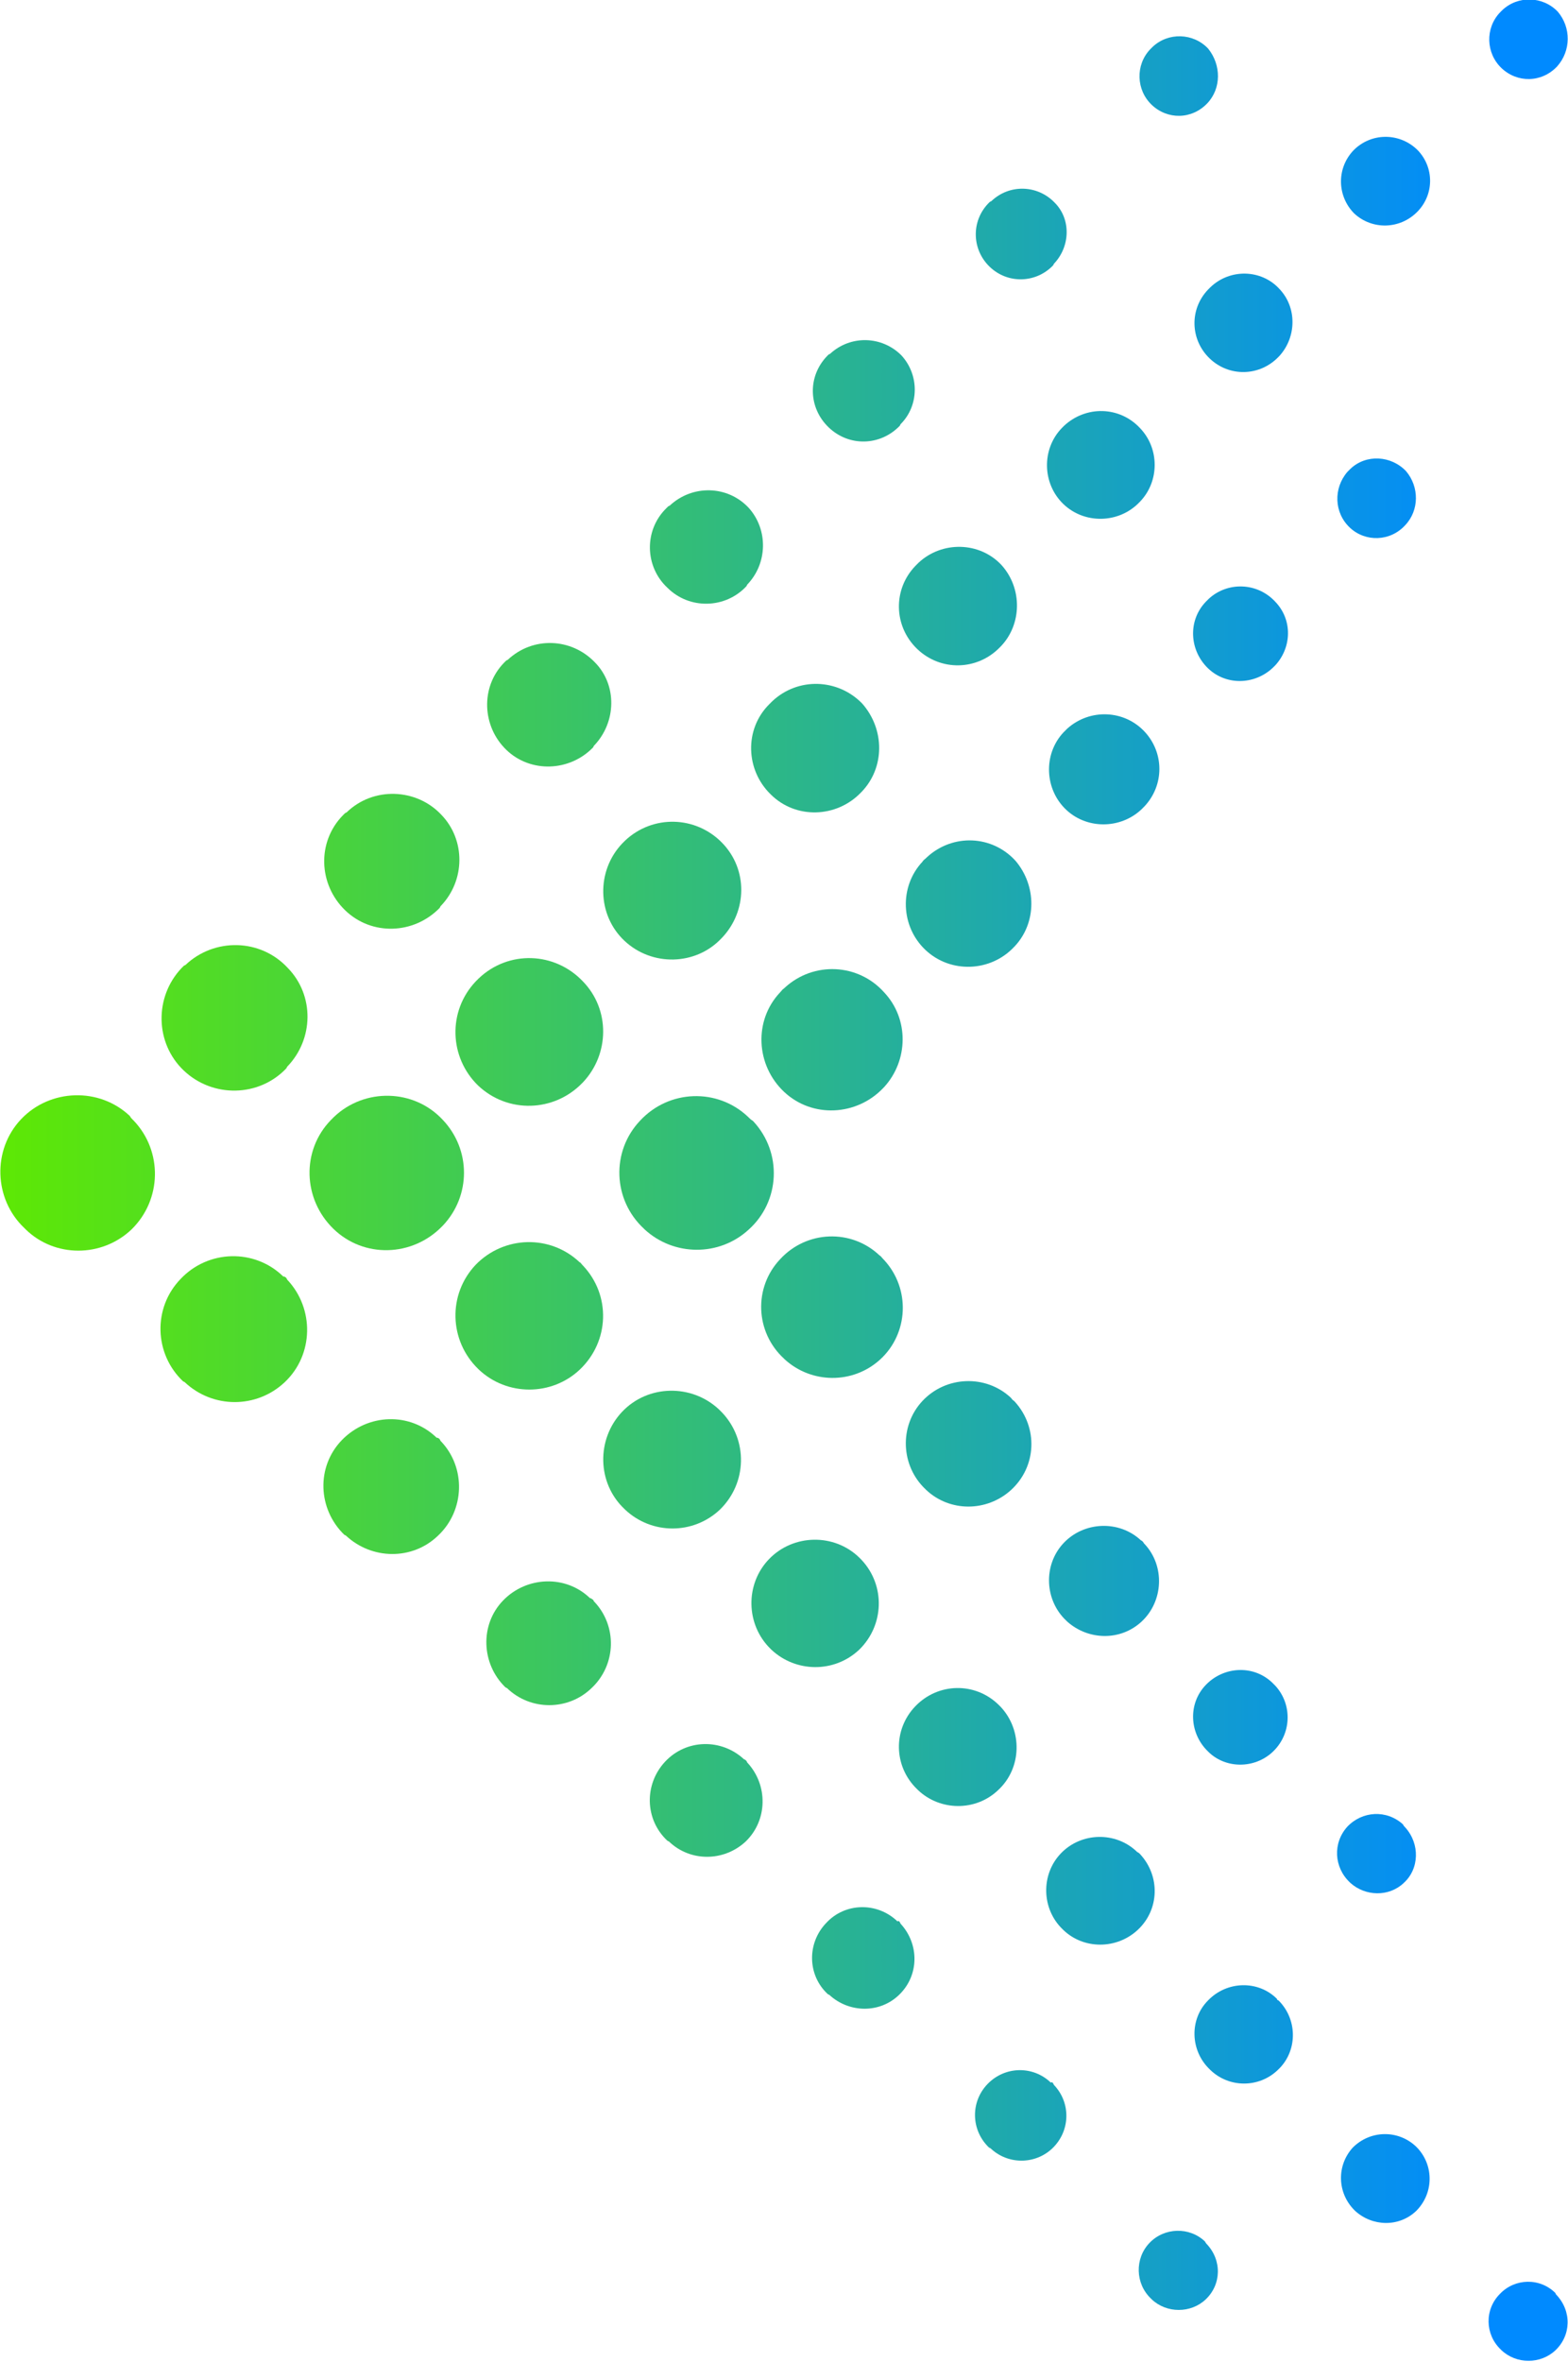 <?xml version="1.0" encoding="utf-8"?>
<!-- Generator: Adobe Illustrator 23.1.0, SVG Export Plug-In . SVG Version: 6.00 Build 0)  -->
<svg version="1.1" id="Layer_1" xmlns="http://www.w3.org/2000/svg" xmlns:xlink="http://www.w3.org/1999/xlink" x="0px" y="0px"
	 viewBox="0 0 200.4 301.8" style="enable-background:new 0 0 200.4 301.8;" xml:space="preserve">
<style type="text/css">
	.st0{fill:url(#SVGID_1_);}
	.st1{fill:url(#SVGID_2_);}
	.st2{fill:url(#SVGID_3_);}
	.st3{fill:url(#SVGID_4_);}
	.st4{fill:url(#SVGID_5_);}
	.st5{fill:url(#SVGID_6_);}
	.st6{fill:url(#SVGID_7_);}
	.st7{fill:url(#SVGID_8_);}
	.st8{fill:url(#SVGID_9_);}
	.st9{fill:url(#SVGID_10_);}
	.st10{fill:url(#SVGID_11_);}
	.st11{fill:url(#SVGID_12_);}
	.st12{fill:url(#SVGID_13_);}
	.st13{fill:url(#SVGID_14_);}
	.st14{fill:url(#SVGID_15_);}
	.st15{fill:url(#SVGID_16_);}
	.st16{fill:url(#SVGID_17_);}
	.st17{fill:url(#SVGID_18_);}
	.st18{fill:url(#SVGID_19_);}
	.st19{fill:url(#SVGID_20_);}
	.st20{fill:url(#SVGID_21_);}
	.st21{fill:url(#SVGID_22_);}
	.st22{fill:url(#SVGID_23_);}
	.st23{fill:url(#SVGID_24_);}
	.st24{fill:url(#SVGID_25_);}
	.st25{fill:url(#SVGID_26_);}
	.st26{fill:url(#SVGID_27_);}
	.st27{fill:url(#SVGID_28_);}
	.st28{fill:url(#SVGID_29_);}
	.st29{fill:url(#SVGID_30_);}
	.st30{fill:url(#SVGID_31_);}
	.st31{fill:url(#SVGID_32_);}
	.st32{fill:url(#SVGID_33_);}
	.st33{fill:url(#SVGID_34_);}
	.st34{fill:url(#SVGID_35_);}
	.st35{fill:url(#SVGID_36_);}
	.st36{fill:url(#SVGID_37_);}
	.st37{fill:url(#SVGID_38_);}
	.st38{fill:url(#SVGID_39_);}
	.st39{fill:url(#SVGID_40_);}
	.st40{fill:url(#SVGID_41_);}
	.st41{fill:url(#SVGID_42_);}
	.st42{fill:url(#SVGID_43_);}
</style>
<g>
	<g>
		<linearGradient id="SVGID_1_" gradientUnits="userSpaceOnUse" x1="190.196" y1="9.812" x2="-3.131" y2="9.812">
			<stop  offset="0" style="stop-color:#008AFF"/>
			<stop  offset="1" style="stop-color:#5FEA00"/>
		</linearGradient>
		<path class="st0" d="M154.3,13.2L154.3,13.2c-2,2.1-5.1,2.1-7.1,0.2c-2-1.9-2.1-5.1-0.2-7.1c0.1-0.1,0.1-0.1,0.2-0.2l0.1-0.1
			c2-1.9,5.2-1.8,7.1,0.2C156.1,8.3,156.1,11.3,154.3,13.2z"/>
		<linearGradient id="SVGID_2_" gradientUnits="userSpaceOnUse" x1="190.196" y1="29.815" x2="-3.131" y2="29.815">
			<stop  offset="0" style="stop-color:#008AFF"/>
			<stop  offset="1" style="stop-color:#5FEA00"/>
		</linearGradient>
		<path class="st1" d="M134.7,33.7l-0.1,0.2c-2.2,2.3-5.8,2.4-8.1,0.2c-2.3-2.2-2.4-5.8-0.2-8.1c0.1-0.1,0.1-0.1,0.2-0.2l0.2-0.1
			c2.3-2.2,5.9-2.1,8.1,0.2C136.9,28,136.8,31.5,134.7,33.7z"/>
		<linearGradient id="SVGID_3_" gradientUnits="userSpaceOnUse" x1="190.196" y1="49.855" x2="-3.131" y2="49.855">
			<stop  offset="0" style="stop-color:#008AFF"/>
			<stop  offset="1" style="stop-color:#5FEA00"/>
		</linearGradient>
		<path class="st2" d="M115.1,54.2l-0.1,0.2c-2.5,2.6-6.5,2.7-9.1,0.2c-2.6-2.5-2.7-6.5-0.2-9.1c0.1-0.1,0.2-0.2,0.2-0.2l0.2-0.1
			c2.6-2.4,6.6-2.3,9.1,0.2C117.5,47.9,117.5,51.8,115.1,54.2z"/>
		<linearGradient id="SVGID_4_" gradientUnits="userSpaceOnUse" x1="190.196" y1="69.894" x2="-3.131" y2="69.894">
			<stop  offset="0" style="stop-color:#008AFF"/>
			<stop  offset="1" style="stop-color:#5FEA00"/>
		</linearGradient>
		<path class="st3" d="M95.5,74.7l-0.1,0.2c-2.7,2.9-7.3,3-10.1,0.2c-2.9-2.7-3-7.3-0.2-10.1c0.1-0.1,0.2-0.2,0.3-0.3l0.2-0.1
			c2.9-2.7,7.4-2.6,10.1,0.3C98.2,67.7,98.1,72,95.5,74.7z"/>
		<linearGradient id="SVGID_5_" gradientUnits="userSpaceOnUse" x1="190.196" y1="89.934" x2="-3.131" y2="89.934">
			<stop  offset="0" style="stop-color:#008AFF"/>
			<stop  offset="1" style="stop-color:#5FEA00"/>
		</linearGradient>
		<path class="st4" d="M75.9,95.3l-0.1,0.2c-3,3.1-8,3.3-11.1,0.3c-3.1-3-3.3-8-0.3-11.1c0.1-0.1,0.2-0.2,0.3-0.3l0.2-0.1
			c3.2-3,8.1-2.8,11.1,0.3C78.9,87.5,78.8,92.3,75.9,95.3z"/>
		<linearGradient id="SVGID_6_" gradientUnits="userSpaceOnUse" x1="190.196" y1="109.973" x2="-3.131" y2="109.973">
			<stop  offset="0" style="stop-color:#008AFF"/>
			<stop  offset="1" style="stop-color:#5FEA00"/>
		</linearGradient>
		<path class="st5" d="M56.3,115.8l-0.1,0.2c-3.3,3.4-8.7,3.6-12.1,0.3c-3.4-3.3-3.6-8.7-0.3-12.1c0.1-0.1,0.2-0.2,0.3-0.3l0.2-0.1
			c3.4-3.3,8.9-3.1,12.1,0.3C59.5,107.3,59.5,112.5,56.3,115.8z"/>
		<linearGradient id="SVGID_7_" gradientUnits="userSpaceOnUse" x1="190.196" y1="130.013" x2="-3.131" y2="130.013">
			<stop  offset="0" style="stop-color:#008AFF"/>
			<stop  offset="1" style="stop-color:#5FEA00"/>
		</linearGradient>
		<path class="st6" d="M36.7,136.3l-0.1,0.2c-3.5,3.7-9.4,3.8-13.1,0.3c-3.7-3.5-3.8-9.4-0.3-13.1c0.1-0.1,0.2-0.2,0.3-0.3l0.2-0.1
			c3.7-3.5,9.6-3.4,13.1,0.4C40.2,127.2,40.1,132.8,36.7,136.3z"/>
		<linearGradient id="SVGID_8_" gradientUnits="userSpaceOnUse" x1="190.196" y1="169.765" x2="-3.131" y2="169.765">
			<stop  offset="0" style="stop-color:#008AFF"/>
			<stop  offset="1" style="stop-color:#5FEA00"/>
		</linearGradient>
		<path class="st7" d="M36.6,163.3l0.1,0.2c3.5,3.7,3.4,9.6-0.3,13.1c-3.6,3.4-9.2,3.4-12.8,0l-0.2-0.1c-3.7-3.5-3.9-9.4-0.3-13.1
			c3.5-3.7,9.4-3.9,13.1-0.3C36.4,163.1,36.5,163.2,36.6,163.3z"/>
		<linearGradient id="SVGID_9_" gradientUnits="userSpaceOnUse" x1="190.196" y1="149.866" x2="-3.131" y2="149.866">
			<stop  offset="0" style="stop-color:#008AFF"/>
			<stop  offset="1" style="stop-color:#5FEA00"/>
		</linearGradient>
		<path class="st8" d="M16.9,143l0.2,0.2c3.7,3.9,3.6,10.1-0.3,13.9c-3.8,3.6-9.8,3.6-13.5,0l-0.2-0.2c-3.9-3.7-4.1-10-0.4-13.9
			c3.7-3.9,10-4.1,13.9-0.4C16.7,142.8,16.8,142.9,16.9,143z"/>
		<linearGradient id="SVGID_10_" gradientUnits="userSpaceOnUse" x1="190.196" y1="189.849" x2="-3.131" y2="189.849">
			<stop  offset="0" style="stop-color:#008AFF"/>
			<stop  offset="1" style="stop-color:#5FEA00"/>
		</linearGradient>
		<path class="st9" d="M56.2,183.9l0.1,0.2c3.3,3.4,3.1,8.9-0.3,12.1c-3.3,3.2-8.5,3.1-11.8,0l-0.2-0.1c-3.4-3.3-3.6-8.7-0.3-12.1
			c3.3-3.4,8.7-3.6,12.1-0.3C56,183.7,56.1,183.8,56.2,183.9z"/>
		<linearGradient id="SVGID_11_" gradientUnits="userSpaceOnUse" x1="190.196" y1="209.932" x2="-3.131" y2="209.932">
			<stop  offset="0" style="stop-color:#008AFF"/>
			<stop  offset="1" style="stop-color:#5FEA00"/>
		</linearGradient>
		<path class="st10" d="M75.8,204.4l0.1,0.2c3,3.1,2.9,8.1-0.3,11.1c-3,2.9-7.8,2.9-10.8,0l-0.2-0.1c-3.1-3-3.3-8-0.3-11.1
			c3-3.1,8-3.3,11.1-0.3C75.6,204.2,75.7,204.4,75.8,204.4z"/>
		<linearGradient id="SVGID_12_" gradientUnits="userSpaceOnUse" x1="190.196" y1="230.016" x2="-3.131" y2="230.016">
			<stop  offset="0" style="stop-color:#008AFF"/>
			<stop  offset="1" style="stop-color:#5FEA00"/>
		</linearGradient>
		<path class="st11" d="M95.4,225l0.1,0.2c2.7,2.9,2.6,7.4-0.2,10.1c-2.8,2.6-7.1,2.6-9.8,0l-0.2-0.1c-2.9-2.7-3-7.2-0.3-10.1
			c2.7-2.9,7.2-3,10.1-0.3C95.2,224.8,95.3,224.9,95.4,225z"/>
		<linearGradient id="SVGID_13_" gradientUnits="userSpaceOnUse" x1="190.196" y1="250.1" x2="-3.131" y2="250.1">
			<stop  offset="0" style="stop-color:#008AFF"/>
			<stop  offset="1" style="stop-color:#5FEA00"/>
		</linearGradient>
		<path class="st12" d="M115,245.6l0.1,0.2c2.4,2.6,2.4,6.6-0.2,9.1c-2.5,2.4-6.4,2.3-8.9,0l-0.2-0.1c-2.6-2.4-2.7-6.5-0.2-9.1
			c2.4-2.6,6.5-2.7,9.1-0.2C114.9,245.4,114.9,245.5,115,245.6z"/>
		<linearGradient id="SVGID_14_" gradientUnits="userSpaceOnUse" x1="190.196" y1="270.184" x2="-3.131" y2="270.184">
			<stop  offset="0" style="stop-color:#008AFF"/>
			<stop  offset="1" style="stop-color:#5FEA00"/>
		</linearGradient>
		<path class="st13" d="M134.6,266.2l0.1,0.2c2.2,2.3,2.1,5.9-0.2,8.1c-2.2,2.1-5.7,2.1-7.9,0l-0.2-0.1c-2.3-2.2-2.4-5.8-0.2-8.1
			c2.2-2.3,5.8-2.4,8.1-0.2C134.5,266,134.5,266.1,134.6,266.2z"/>
		<linearGradient id="SVGID_15_" gradientUnits="userSpaceOnUse" x1="190.196" y1="290.231" x2="-3.132" y2="290.231">
			<stop  offset="0" style="stop-color:#008AFF"/>
			<stop  offset="1" style="stop-color:#5FEA00"/>
		</linearGradient>
		<path class="st14" d="M154.2,286.7L154.2,286.7c2,2.1,1.9,5.2-0.1,7.1c-1.9,1.8-5,1.8-6.9,0l-0.1-0.1c-2-1.9-2.1-5.1-0.2-7.1
			c1.9-2,5.1-2.1,7.1-0.2C154.1,286.6,154.2,286.7,154.2,286.7z"/>
	</g>
	<g>
		<linearGradient id="SVGID_16_" gradientUnits="userSpaceOnUse" x1="190.196" y1="5.038" x2="-3.132" y2="5.038">
			<stop  offset="0" style="stop-color:#008AFF"/>
			<stop  offset="1" style="stop-color:#5FEA00"/>
		</linearGradient>
		<path class="st15" d="M199,8.5L199,8.5c-2,2.1-5.1,2.1-7.1,0.2c-2-1.9-2.1-5.1-0.2-7.1c0.1-0.1,0.1-0.1,0.2-0.2l0.1-0.1
			c2-1.9,5.2-1.8,7.1,0.2C200.8,3.5,200.8,6.5,199,8.5z"/>
		<linearGradient id="SVGID_17_" gradientUnits="userSpaceOnUse" x1="190.196" y1="23.137" x2="-3.13" y2="23.137">
			<stop  offset="0" style="stop-color:#008AFF"/>
			<stop  offset="1" style="stop-color:#5FEA00"/>
		</linearGradient>
		<path class="st16" d="M181.2,27l-0.1,0.1c-2.2,2.2-5.7,2.3-8,0.2c-2.2-2.2-2.3-5.7-0.2-8c0.1-0.1,0.1-0.1,0.2-0.2l0.1-0.1
			c2.3-2.1,5.8-2,8,0.2C183.3,21.4,183.3,24.8,181.2,27z"/>
		<linearGradient id="SVGID_18_" gradientUnits="userSpaceOnUse" x1="190.196" y1="41.265" x2="-3.131" y2="41.265">
			<stop  offset="0" style="stop-color:#008AFF"/>
			<stop  offset="1" style="stop-color:#5FEA00"/>
		</linearGradient>
		<path class="st17" d="M163.5,45.5l-0.1,0.1c-2.4,2.5-6.3,2.6-8.8,0.2c-2.5-2.4-2.6-6.3-0.2-8.8c0.1-0.1,0.1-0.1,0.2-0.2l0.1-0.1
			c2.5-2.4,6.5-2.3,8.8,0.2C165.8,39.3,165.7,43.1,163.5,45.5z"/>
		<linearGradient id="SVGID_19_" gradientUnits="userSpaceOnUse" x1="190.196" y1="59.394" x2="-3.131" y2="59.394">
			<stop  offset="0" style="stop-color:#008AFF"/>
			<stop  offset="1" style="stop-color:#5FEA00"/>
		</linearGradient>
		<path class="st18" d="M145.7,64.1l-0.1,0.1c-2.6,2.7-7,2.8-9.7,0.2c-2.7-2.6-2.8-7-0.2-9.7c0.1-0.1,0.2-0.2,0.2-0.2l0.1-0.1
			c2.8-2.6,7.1-2.5,9.7,0.3C148.2,57.3,148.2,61.5,145.7,64.1z"/>
		<linearGradient id="SVGID_20_" gradientUnits="userSpaceOnUse" x1="190.196" y1="77.523" x2="-3.131" y2="77.523">
			<stop  offset="0" style="stop-color:#008AFF"/>
			<stop  offset="1" style="stop-color:#5FEA00"/>
		</linearGradient>
		<path class="st19" d="M127.9,82.6l-0.1,0.1c-2.9,3-7.6,3.1-10.6,0.2c-3-2.9-3.1-7.6-0.2-10.6c0.1-0.1,0.2-0.2,0.3-0.3l0.1-0.1
			c3-2.8,7.8-2.7,10.6,0.3C130.7,75.2,130.6,79.8,127.9,82.6z"/>
		<linearGradient id="SVGID_21_" gradientUnits="userSpaceOnUse" x1="190.196" y1="95.652" x2="-3.13" y2="95.652">
			<stop  offset="0" style="stop-color:#008AFF"/>
			<stop  offset="1" style="stop-color:#5FEA00"/>
		</linearGradient>
		<path class="st20" d="M110.1,101.2l-0.1,0.1c-3.1,3.2-8.3,3.4-11.5,0.2c-3.2-3.1-3.4-8.3-0.2-11.5c0.1-0.1,0.2-0.2,0.3-0.3
			l0.1-0.1c3.3-3.1,8.4-2.9,11.5,0.3C113.1,93.2,113.1,98.1,110.1,101.2z"/>
		<linearGradient id="SVGID_22_" gradientUnits="userSpaceOnUse" x1="190.196" y1="113.781" x2="-3.131" y2="113.781">
			<stop  offset="0" style="stop-color:#008AFF"/>
			<stop  offset="1" style="stop-color:#5FEA00"/>
		</linearGradient>
		<path class="st21" d="M92.3,119.8l-0.1,0.1c-3.3,3.5-8.9,3.6-12.4,0.3c-3.5-3.3-3.6-8.9-0.3-12.4c0.1-0.1,0.2-0.2,0.3-0.3l0.1-0.1
			c3.5-3.3,9-3.2,12.4,0.3C95.6,111.1,95.5,116.4,92.3,119.8z"/>
		<linearGradient id="SVGID_23_" gradientUnits="userSpaceOnUse" x1="190.196" y1="131.91" x2="-3.132" y2="131.91">
			<stop  offset="0" style="stop-color:#008AFF"/>
			<stop  offset="1" style="stop-color:#5FEA00"/>
		</linearGradient>
		<path class="st22" d="M74.5,138.3l-0.1,0.1c-3.6,3.7-9.5,3.9-13.3,0.3c-3.7-3.6-3.9-9.5-0.3-13.3c0.1-0.1,0.2-0.2,0.3-0.3l0.1-0.1
			c3.8-3.6,9.7-3.4,13.3,0.4C78,129,77.9,134.7,74.5,138.3z"/>
		<linearGradient id="SVGID_24_" gradientUnits="userSpaceOnUse" x1="190.196" y1="149.873" x2="-3.131" y2="149.873">
			<stop  offset="0" style="stop-color:#008AFF"/>
			<stop  offset="1" style="stop-color:#5FEA00"/>
		</linearGradient>
		<path class="st23" d="M56.6,156.6l-0.1,0.1c-3.8,3.9-10,4.1-13.9,0.3c-3.9-3.8-4.1-10-0.3-13.9c0.1-0.1,0.2-0.2,0.3-0.3l0.1-0.1
			c3.9-3.7,10.2-3.6,13.9,0.4C60.2,146.9,60.2,152.8,56.6,156.6z"/>
		<linearGradient id="SVGID_25_" gradientUnits="userSpaceOnUse" x1="190.196" y1="168.076" x2="-3.131" y2="168.076">
			<stop  offset="0" style="stop-color:#008AFF"/>
			<stop  offset="1" style="stop-color:#5FEA00"/>
		</linearGradient>
		<path class="st24" d="M74.4,161.6l0.1,0.1c3.6,3.8,3.4,9.7-0.4,13.3c-3.6,3.4-9.3,3.4-12.9,0l-0.1-0.1c-3.7-3.6-3.9-9.5-0.3-13.3
			c3.6-3.7,9.5-3.9,13.3-0.3C74.2,161.3,74.3,161.5,74.4,161.6z"/>
		<linearGradient id="SVGID_26_" gradientUnits="userSpaceOnUse" x1="190.196" y1="186.458" x2="-3.131" y2="186.458">
			<stop  offset="0" style="stop-color:#008AFF"/>
			<stop  offset="1" style="stop-color:#5FEA00"/>
		</linearGradient>
		<path class="st25" d="M92.2,180.4l0.1,0.1c3.3,3.5,3.2,9-0.3,12.4c-3.4,3.2-8.7,3.2-12.1,0l-0.1-0.1c-3.5-3.3-3.6-8.9-0.3-12.4
			c3.3-3.5,8.9-3.6,12.4-0.3C92,180.2,92.1,180.3,92.2,180.4z"/>
		<linearGradient id="SVGID_27_" gradientUnits="userSpaceOnUse" x1="190.196" y1="204.84" x2="-3.131" y2="204.84">
			<stop  offset="0" style="stop-color:#008AFF"/>
			<stop  offset="1" style="stop-color:#5FEA00"/>
		</linearGradient>
		<path class="st26" d="M110,199.2l0.1,0.1c3.1,3.3,2.9,8.4-0.3,11.5c-3.2,3-8.1,2.9-11.2,0l-0.1-0.1c-3.2-3.1-3.3-8.3-0.2-11.5
			c3.1-3.2,8.3-3.3,11.5-0.2C109.8,199,109.9,199.1,110,199.2z"/>
		<linearGradient id="SVGID_28_" gradientUnits="userSpaceOnUse" x1="190.196" y1="223.222" x2="-3.131" y2="223.222">
			<stop  offset="0" style="stop-color:#008AFF"/>
			<stop  offset="1" style="stop-color:#5FEA00"/>
		</linearGradient>
		<path class="st27" d="M127.8,218l0.1,0.1c2.8,3,2.7,7.8-0.3,10.6c-2.9,2.8-7.5,2.7-10.3,0l-0.1-0.1c-3-2.9-3.1-7.6-0.2-10.6
			c2.9-3,7.6-3.1,10.6-0.2C127.6,217.8,127.7,217.9,127.8,218z"/>
		<linearGradient id="SVGID_29_" gradientUnits="userSpaceOnUse" x1="190.196" y1="241.605" x2="-3.131" y2="241.605">
			<stop  offset="0" style="stop-color:#008AFF"/>
			<stop  offset="1" style="stop-color:#5FEA00"/>
		</linearGradient>
		<path class="st28" d="M145.6,236.8l0.1,0.1c2.6,2.8,2.5,7.1-0.3,9.7c-2.7,2.5-6.9,2.5-9.5,0l-0.1-0.1c-2.7-2.6-2.8-7-0.2-9.7
			c2.6-2.7,7-2.8,9.7-0.2C145.4,236.7,145.5,236.7,145.6,236.8z"/>
		<linearGradient id="SVGID_30_" gradientUnits="userSpaceOnUse" x1="190.196" y1="259.987" x2="-3.131" y2="259.987">
			<stop  offset="0" style="stop-color:#008AFF"/>
			<stop  offset="1" style="stop-color:#5FEA00"/>
		</linearGradient>
		<path class="st29" d="M163.4,255.6l0.1,0.1c2.4,2.5,2.3,6.5-0.2,8.8c-2.4,2.3-6.2,2.3-8.6,0l-0.1-0.1c-2.5-2.4-2.6-6.4-0.2-8.8
			c2.4-2.5,6.4-2.6,8.8-0.2C163.2,255.5,163.3,255.6,163.4,255.6z"/>
		<linearGradient id="SVGID_31_" gradientUnits="userSpaceOnUse" x1="190.196" y1="278.369" x2="-3.131" y2="278.369">
			<stop  offset="0" style="stop-color:#008AFF"/>
			<stop  offset="1" style="stop-color:#5FEA00"/>
		</linearGradient>
		<path class="st30" d="M181.1,274.4l0.1,0.1c2.1,2.3,2,5.8-0.2,8c-2.2,2.1-5.6,2-7.8,0l-0.1-0.1c-2.2-2.2-2.3-5.7-0.2-8
			c2.2-2.2,5.7-2.3,8-0.2C181,274.3,181.1,274.4,181.1,274.4z"/>
		<linearGradient id="SVGID_32_" gradientUnits="userSpaceOnUse" x1="190.196" y1="296.72" x2="-3.131" y2="296.72">
			<stop  offset="0" style="stop-color:#008AFF"/>
			<stop  offset="1" style="stop-color:#5FEA00"/>
		</linearGradient>
		<path class="st31" d="M198.9,293.2L198.9,293.2c2,2.1,1.9,5.2-0.1,7.1c-1.9,1.8-5,1.8-6.9,0l-0.1-0.1c-2-1.9-2.1-5.1-0.1-7.1
			c1.9-2,5.1-2.1,7.1-0.1C198.8,293.1,198.9,293.2,198.9,293.2z"/>
	</g>
	<g>
		<linearGradient id="SVGID_33_" gradientUnits="userSpaceOnUse" x1="190.196" y1="63.706" x2="-3.131" y2="63.706">
			<stop  offset="0" style="stop-color:#008AFF"/>
			<stop  offset="1" style="stop-color:#5FEA00"/>
		</linearGradient>
		<path class="st32" d="M179.6,67.1L179.6,67.1c-1.9,2.1-5.1,2.2-7.1,0.3c-2-1.9-2.1-5-0.3-7.1c0.1-0.1,0.2-0.2,0.3-0.3l0.1-0.1
			c2-1.9,5.2-1.7,7.1,0.3C181.4,62.2,181.4,65.2,179.6,67.1z"/>
		<linearGradient id="SVGID_34_" gradientUnits="userSpaceOnUse" x1="190.196" y1="80.974" x2="-3.132" y2="80.974">
			<stop  offset="0" style="stop-color:#008AFF"/>
			<stop  offset="1" style="stop-color:#5FEA00"/>
		</linearGradient>
		<path class="st33" d="M163,85l-0.1,0.1c-2.3,2.4-6.1,2.6-8.5,0.3c-2.4-2.3-2.6-6.1-0.3-8.5c0.1-0.1,0.2-0.2,0.3-0.3l0.1-0.1
			c2.4-2.2,6.2-2.1,8.5,0.4C165.2,79.2,165.1,82.7,163,85z"/>
		<linearGradient id="SVGID_35_" gradientUnits="userSpaceOnUse" x1="190.196" y1="98.269" x2="-3.131" y2="98.269">
			<stop  offset="0" style="stop-color:#008AFF"/>
			<stop  offset="1" style="stop-color:#5FEA00"/>
		</linearGradient>
		<path class="st34" d="M146.3,103l-0.1,0.1c-2.6,2.8-7.1,3-9.9,0.4c-2.8-2.6-3-7.1-0.4-9.9c0.1-0.1,0.3-0.3,0.4-0.4l0.1-0.1
			c2.9-2.6,7.3-2.4,9.9,0.4C148.8,96.2,148.8,100.3,146.3,103z"/>
		<linearGradient id="SVGID_36_" gradientUnits="userSpaceOnUse" x1="190.196" y1="115.564" x2="-3.131" y2="115.564">
			<stop  offset="0" style="stop-color:#008AFF"/>
			<stop  offset="1" style="stop-color:#5FEA00"/>
		</linearGradient>
		<path class="st35" d="M129.7,120.9l-0.1,0.1c-3,3.2-8.1,3.4-11.3,0.4c-3.2-3-3.4-8.1-0.4-11.3c0.1-0.2,0.3-0.3,0.5-0.5l0.1-0.1
			c3.3-3,8.3-2.8,11.3,0.5C132.5,113.2,132.5,117.9,129.7,120.9z"/>
		<linearGradient id="SVGID_37_" gradientUnits="userSpaceOnUse" x1="190.196" y1="132.858" x2="-3.131" y2="132.858">
			<stop  offset="0" style="stop-color:#008AFF"/>
			<stop  offset="1" style="stop-color:#5FEA00"/>
		</linearGradient>
		<path class="st36" d="M113,138.9l-0.1,0.1c-3.4,3.6-9.1,3.9-12.7,0.5c-3.6-3.4-3.9-9.1-0.5-12.7c0.2-0.2,0.3-0.4,0.5-0.5l0.1-0.1
			c3.7-3.4,9.4-3.1,12.7,0.6C116.2,130.2,116.1,135.5,113,138.9z"/>
		<linearGradient id="SVGID_38_" gradientUnits="userSpaceOnUse" x1="190.196" y1="167.044" x2="-3.131" y2="167.044">
			<stop  offset="0" style="stop-color:#008AFF"/>
			<stop  offset="1" style="stop-color:#5FEA00"/>
		</linearGradient>
		<path class="st37" d="M112.9,160.9l0.1,0.1c3.4,3.7,3.1,9.4-0.5,12.7c-3.5,3.2-8.8,3.1-12.2,0l-0.1-0.1c-3.7-3.4-3.9-9.1-0.5-12.7
			c3.4-3.7,9.1-3.9,12.7-0.5C112.6,160.5,112.7,160.7,112.9,160.9z"/>
		<linearGradient id="SVGID_39_" gradientUnits="userSpaceOnUse" x1="190.196" y1="149.926" x2="-3.131" y2="149.926">
			<stop  offset="0" style="stop-color:#008AFF"/>
			<stop  offset="1" style="stop-color:#5FEA00"/>
		</linearGradient>
		<path class="st38" d="M96.2,143.2l0.1,0.1c3.7,4,3.4,10.2-0.6,13.8c-3.8,3.5-9.6,3.4-13.3,0l-0.1-0.1c-4-3.7-4.2-9.9-0.5-13.8
			c3.7-4,9.9-4.2,13.8-0.5C95.8,142.9,96,143.1,96.2,143.2z"/>
		<linearGradient id="SVGID_40_" gradientUnits="userSpaceOnUse" x1="190.196" y1="184.51" x2="-3.131" y2="184.51">
			<stop  offset="0" style="stop-color:#008AFF"/>
			<stop  offset="1" style="stop-color:#5FEA00"/>
		</linearGradient>
		<path class="st39" d="M129.6,179l0.1,0.1c3,3.3,2.8,8.3-0.5,11.3c-3.1,2.8-7.8,2.8-10.8,0l-0.1-0.1c-3.2-3-3.4-8.1-0.4-11.3
			c3-3.2,8.1-3.4,11.3-0.4C129.3,178.7,129.4,178.9,129.6,179z"/>
		<linearGradient id="SVGID_41_" gradientUnits="userSpaceOnUse" x1="190.196" y1="201.976" x2="-3.132" y2="201.976">
			<stop  offset="0" style="stop-color:#008AFF"/>
			<stop  offset="1" style="stop-color:#5FEA00"/>
		</linearGradient>
		<path class="st40" d="M146.2,197.2l0.1,0.1c2.6,2.8,2.4,7.3-0.4,9.9c-2.7,2.5-6.8,2.4-9.5,0l-0.1-0.1c-2.8-2.6-3-7.1-0.4-9.9
			c2.6-2.8,7.1-3,9.9-0.4C146,196.9,146.1,197,146.2,197.2z"/>
		<linearGradient id="SVGID_42_" gradientUnits="userSpaceOnUse" x1="190.196" y1="219.442" x2="-3.13" y2="219.442">
			<stop  offset="0" style="stop-color:#008AFF"/>
			<stop  offset="1" style="stop-color:#5FEA00"/>
		</linearGradient>
		<path class="st41" d="M162.9,215.3l0.1,0.1c2.2,2.4,2.1,6.2-0.4,8.5c-2.3,2.1-5.9,2.1-8.1,0l-0.1-0.1c-2.4-2.3-2.6-6.1-0.3-8.5
			c2.3-2.4,6.1-2.6,8.5-0.3C162.7,215.1,162.8,215.2,162.9,215.3z"/>
		<linearGradient id="SVGID_43_" gradientUnits="userSpaceOnUse" x1="190.196" y1="236.881" x2="-3.132" y2="236.881">
			<stop  offset="0" style="stop-color:#008AFF"/>
			<stop  offset="1" style="stop-color:#5FEA00"/>
		</linearGradient>
		<path class="st42" d="M179.6,233.5L179.6,233.5c1.9,2.1,1.8,5.3-0.2,7.1c-1.9,1.8-4.9,1.7-6.8,0l-0.1-0.1c-2-1.9-2.2-5-0.3-7.1
			c1.9-2,5-2.2,7.1-0.3C179.4,233.3,179.5,233.4,179.6,233.5z"/>
	</g>
</g>
</svg>
